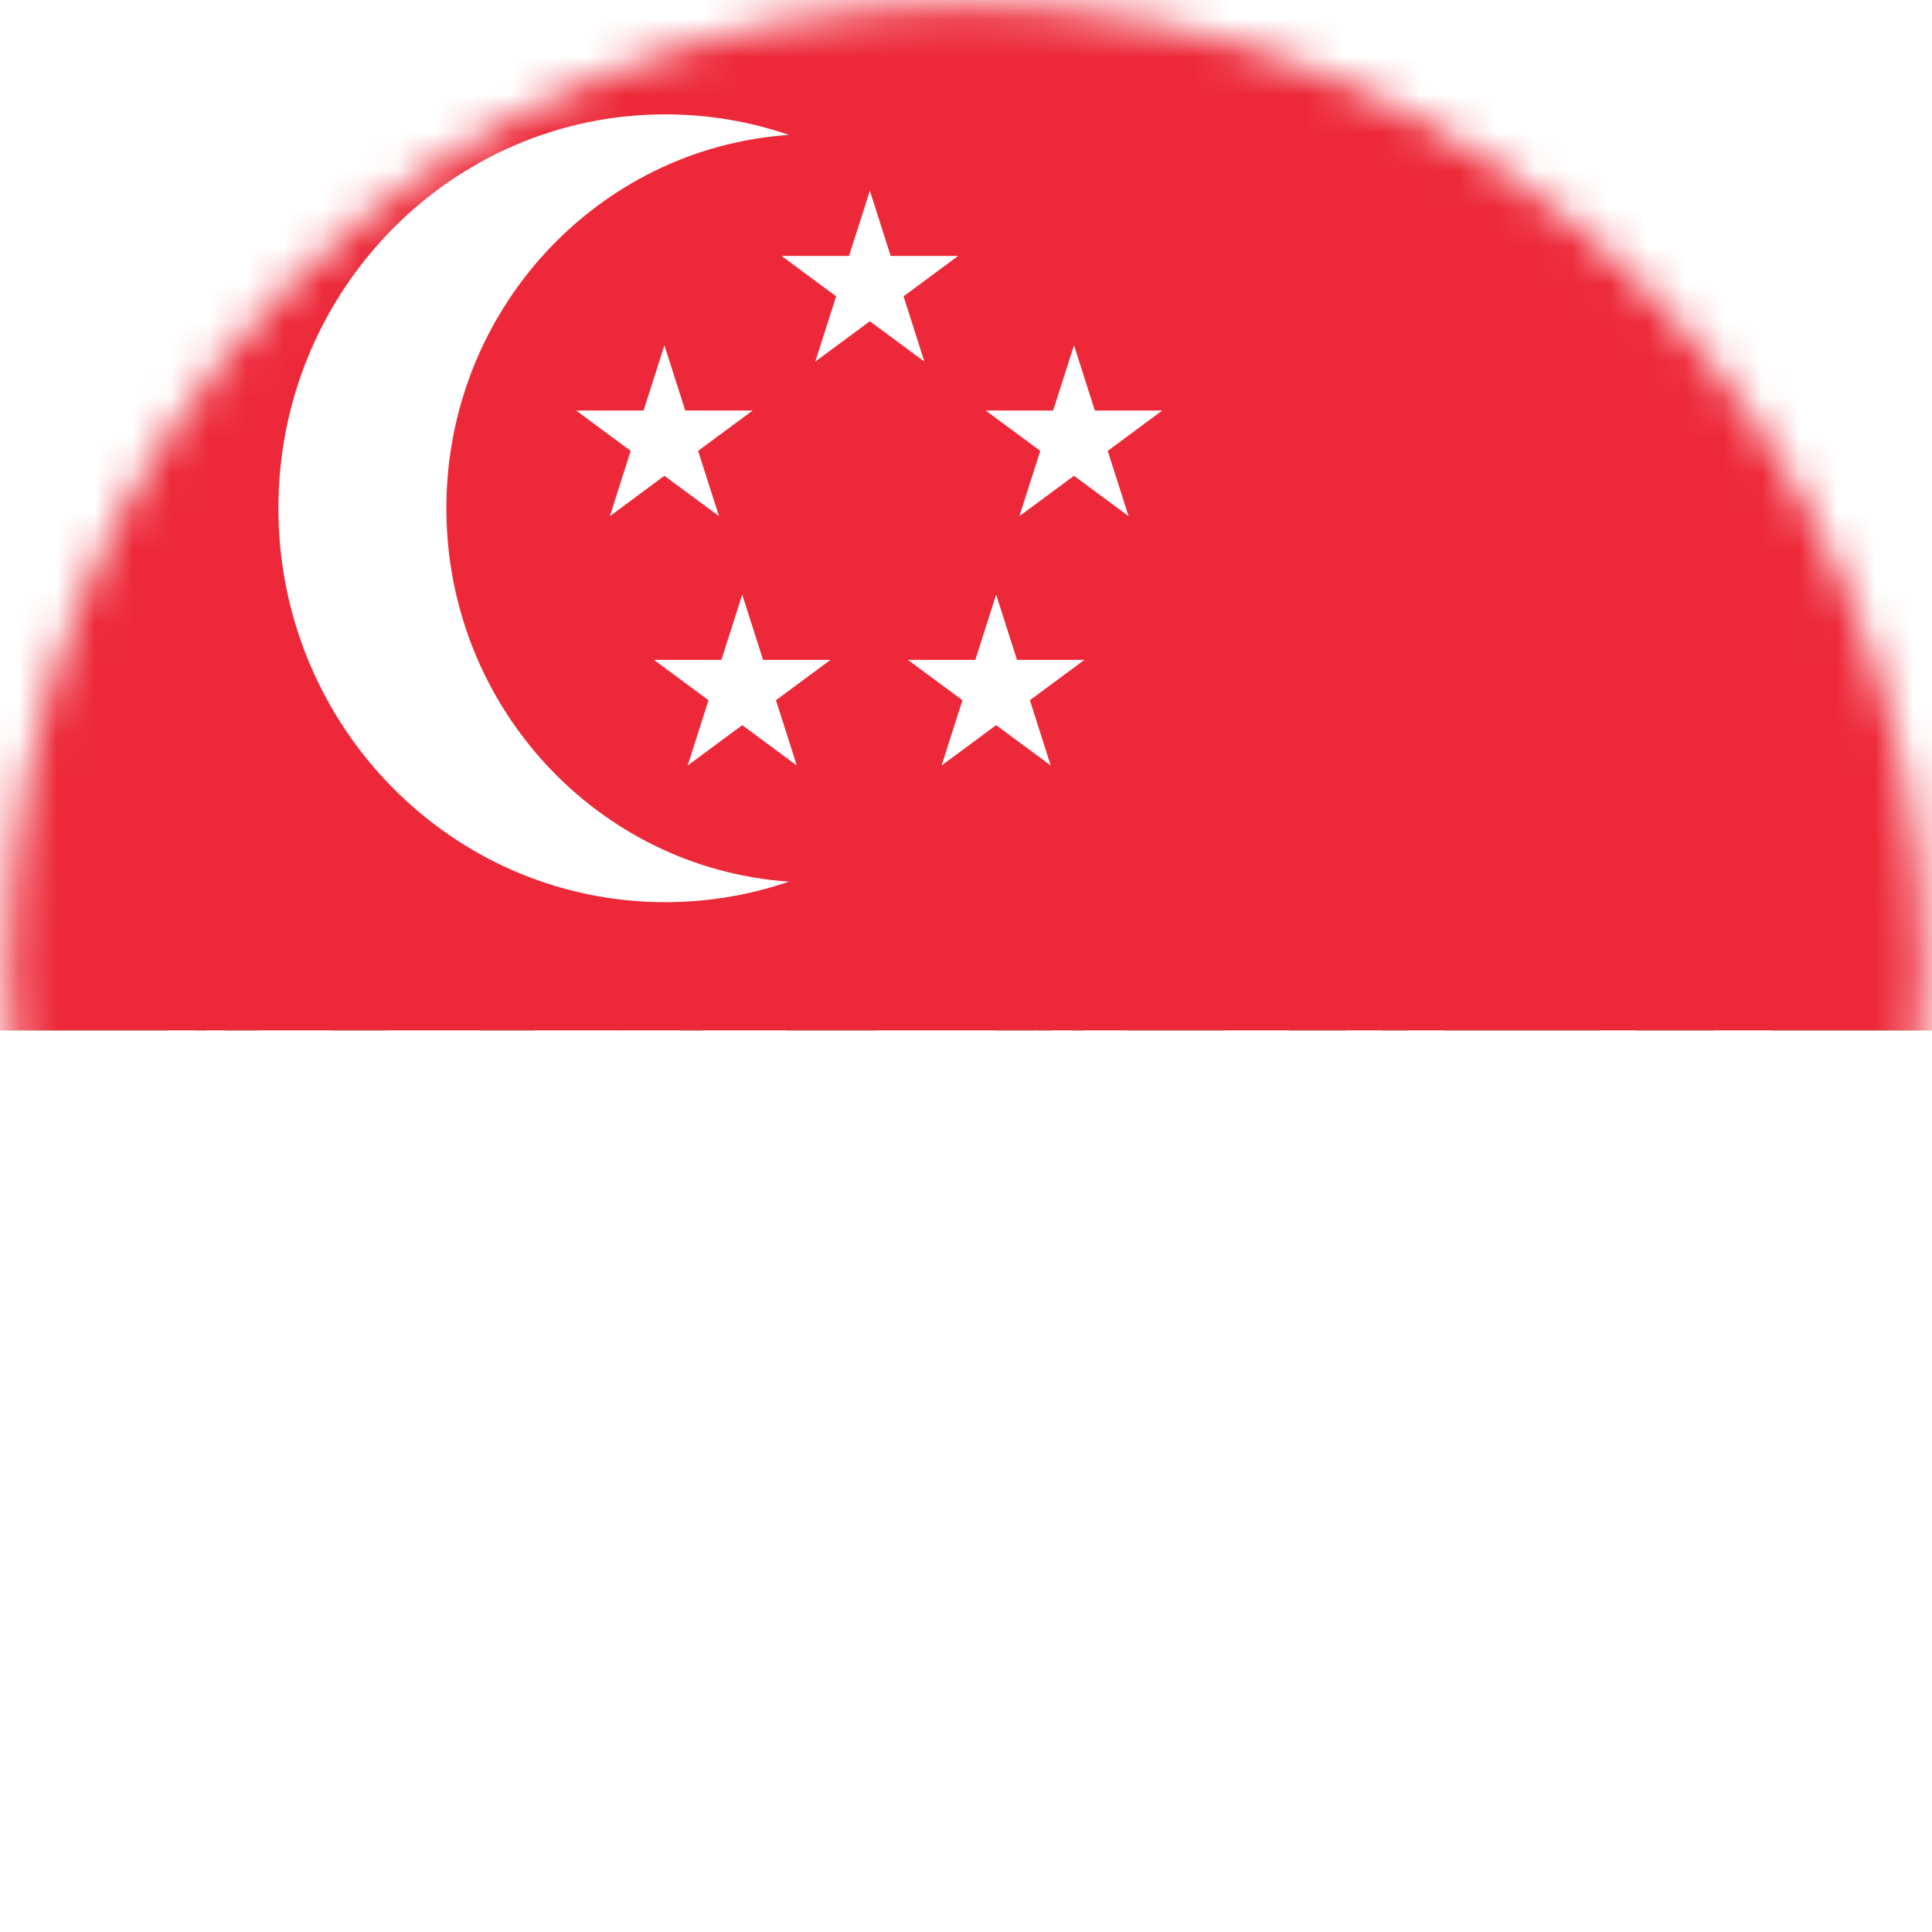 <?xml version="1.0" encoding="UTF-8"?> <svg xmlns="http://www.w3.org/2000/svg" width="51" height="51" viewBox="0 0 51 51" fill="none"><mask id="mask0_814_7222" style="mask-type:luminance" maskUnits="userSpaceOnUse" x="0" y="0" width="51" height="51"><path d="M25.499 50.887C39.459 50.887 50.776 39.521 50.776 25.5C50.776 11.479 39.459 0.113 25.499 0.113C11.539 0.113 0.222 11.479 0.222 25.5C0.222 39.521 11.539 50.887 25.499 50.887Z" fill="white"></path></mask><g mask="url(#mask0_814_7222)"><g clip-path="url(#clip0_814_7222)"><g filter="url(#filter0_d_814_7222)"><path d="M-9.419 -1.429H98.128V52.143H-9.419V-1.429Z" fill="#DB161B"></path><path d="M17.468 -1.429H98.128V16.428H17.468V-1.429Z" fill="white"></path><path d="M17.468 34.286H98.128V52.143H17.468V34.286Z" fill="#008000"></path><path fill-rule="evenodd" clip-rule="evenodd" d="M1.919 11.707C-2.394 15.907 -4.233 16.439 -3.37 16.777C-2.508 17.116 0.269 14.947 3.16 12.067C6.049 9.187 7.819 6.624 6.956 6.286C6.094 5.947 6.505 7.237 1.919 11.705V11.707Z" fill="white" stroke="#DB161B" stroke-width="0.56"></path><path fill-rule="evenodd" clip-rule="evenodd" d="M6.84 7.916C8.755 4.625 10.024 1.824 9.673 1.666C9.325 1.505 7.49 4.046 5.575 7.338L6.84 7.919V7.916Z" fill="white" stroke="#DB161B" stroke-width="0.45"></path><path fill-rule="evenodd" clip-rule="evenodd" d="M6.713 7.859C8.559 4.683 9.83 2.004 9.552 1.876C9.273 1.747 7.55 4.22 5.702 7.394" fill="white"></path><path d="M6.713 7.859C8.559 4.683 9.83 2.004 9.552 1.876C9.273 1.747 7.55 4.22 5.702 7.394" stroke="#DB161B" stroke-width="0.39"></path><path fill-rule="evenodd" clip-rule="evenodd" d="M6.397 6.202C6.171 6.573 5.935 6.997 5.702 7.394L6.713 7.859C6.943 7.462 7.195 7.044 7.406 6.665L6.395 6.202H6.397Z" fill="white" stroke="#DB161B" stroke-width="0.45"></path><path fill-rule="evenodd" clip-rule="evenodd" d="M6.481 6.331C6.257 6.701 6.1 6.986 5.87 7.383L6.627 7.73C6.86 7.334 7.029 7.055 7.24 6.678L6.483 6.331H6.481Z" fill="white" stroke="#DB161B" stroke-width="0.45"></path><path d="M7.032 6.759L6.526 6.528L6.077 7.299L6.582 7.531L7.032 6.759Z" fill="white" stroke="#DB161B" stroke-width="0.45"></path><path fill-rule="evenodd" clip-rule="evenodd" d="M7.032 6.759L6.079 7.299ZM6.582 7.531L6.526 6.528ZM9.316 2.833L8.81 2.602Z" fill="white"></path><path d="M7.032 6.759L6.079 7.299M6.582 7.531L6.526 6.528M9.316 2.833L8.81 2.602" stroke="#DB161B" stroke-width="0.45"></path><path d="M9.313 2.471C9.391 2.453 9.442 2.382 9.426 2.313C9.409 2.243 9.332 2.202 9.254 2.221C9.175 2.239 9.125 2.31 9.141 2.379C9.157 2.448 9.234 2.489 9.313 2.471Z" fill="#DB161B" stroke="#DB161B" stroke-width="1.33"></path><path fill-rule="evenodd" clip-rule="evenodd" d="M2.704 6.157C2.704 8.919 2.719 9.961 2.515 10.104C2.321 10.256 -3.073 10.104 -3.073 10.893C-3.073 11.681 1.37 12.472 2.702 12.472C4.478 12.472 5.369 11.684 5.369 10.104V6.157H2.702H2.704Z" fill="white" stroke="#DB161B" stroke-width="0.41"></path><path d="M2.824 6.862C2.891 6.862 2.945 6.824 2.945 6.776C2.945 6.729 2.891 6.691 2.824 6.691C2.758 6.691 2.704 6.729 2.704 6.776C2.704 6.824 2.758 6.862 2.824 6.862Z" fill="white" stroke="#DB161B" stroke-width="4.46"></path><path d="M3.308 6.905C3.375 6.905 3.429 6.867 3.429 6.819C3.429 6.772 3.375 6.734 3.308 6.734C3.242 6.734 3.188 6.772 3.188 6.819C3.188 6.867 3.242 6.905 3.308 6.905Z" fill="white" stroke="#DB161B" stroke-width="4.46"></path><path d="M3.794 6.946C3.861 6.946 3.915 6.907 3.915 6.86C3.915 6.813 3.861 6.774 3.794 6.774C3.728 6.774 3.674 6.813 3.674 6.86C3.674 6.907 3.728 6.946 3.794 6.946Z" fill="white" stroke="#DB161B" stroke-width="4.46"></path><path d="M4.278 6.946C4.345 6.946 4.399 6.907 4.399 6.86C4.399 6.813 4.345 6.774 4.278 6.774C4.212 6.774 4.158 6.813 4.158 6.86C4.158 6.907 4.212 6.946 4.278 6.946Z" fill="white" stroke="#DB161B" stroke-width="4.46"></path><path d="M4.764 6.905C4.831 6.905 4.885 6.867 4.885 6.819C4.885 6.772 4.831 6.734 4.764 6.734C4.698 6.734 4.644 6.772 4.644 6.819C4.644 6.867 4.698 6.905 4.764 6.905Z" fill="white" stroke="#DB161B" stroke-width="4.46"></path><path d="M5.249 6.862C5.315 6.862 5.369 6.824 5.369 6.776C5.369 6.729 5.315 6.691 5.249 6.691C5.182 6.691 5.128 6.729 5.128 6.776C5.128 6.824 5.182 6.862 5.249 6.862Z" fill="white" stroke="#DB161B" stroke-width="4.46"></path><path fill-rule="evenodd" clip-rule="evenodd" d="M2.704 8.131L5.371 10.263ZM2.971 8.131L5.371 10.025ZM3.325 8.208L5.369 9.787ZM3.592 8.208L5.369 9.549ZM3.859 8.208L5.371 9.314ZM4.126 8.208L5.371 9.076ZM4.392 8.208L5.371 8.84ZM4.659 8.208L5.371 8.681ZM4.926 8.208L5.371 8.525ZM5.19 8.208L5.369 8.366ZM2.704 8.366L5.371 10.499ZM5.369 8.131L2.437 10.499ZM5.102 8.131L2.525 10.181ZM4.747 8.208L2.704 9.787ZM4.481 8.208L2.704 9.549ZM4.214 8.208L2.702 9.314ZM3.947 8.208L2.704 9.076ZM3.68 8.208L2.702 8.84ZM3.414 8.208L2.704 8.681ZM3.149 8.208L2.704 8.525ZM2.88 8.208L2.704 8.366ZM5.369 8.366L2.437 10.734ZM5.369 8.604L2.437 10.972ZM5.369 8.84L2.437 11.208ZM5.369 9.078L2.437 11.446ZM5.369 9.314L2.437 11.681ZM5.369 9.551L2.437 11.919ZM5.369 9.787L2.437 12.155ZM5.369 10.025L2.437 12.393ZM5.369 10.261L2.614 12.47ZM5.369 10.499L2.88 12.472ZM5.281 10.814L3.325 12.393ZM5.19 11.129L3.592 12.393ZM5.014 11.525L4.214 12.157ZM2.704 8.604L5.281 10.657ZM2.704 8.84L5.281 10.893ZM2.704 9.078L5.192 11.051ZM2.704 9.314L5.192 11.287ZM2.704 9.551L5.102 11.446ZM2.616 9.71L5.014 11.604ZM2.616 9.946L4.838 11.681ZM2.525 10.104L4.747 11.84ZM2.437 10.261L4.569 11.917ZM2.437 10.499L4.481 12.078ZM2.437 10.734L4.214 12.155ZM2.704 7.736V8.131C3.592 8.261 4.481 8.261 5.371 8.131V7.736C4.483 7.867 3.594 7.867 2.704 7.736ZM2.437 10.972L4.035 12.236ZM2.437 11.208L3.859 12.312ZM2.437 11.446L3.68 12.393ZM2.437 11.681L3.325 12.393ZM2.437 11.919L3.147 12.472ZM2.437 12.155L2.88 12.47Z" fill="white"></path><path d="M2.704 8.131L5.371 10.263M2.704 8.131V7.736C3.594 7.867 4.483 7.867 5.371 7.736V8.131C4.481 8.261 3.592 8.261 2.704 8.131ZM2.971 8.131L5.371 10.025M3.325 8.208L5.369 9.787L2.437 12.155L2.88 12.47M3.592 8.208L5.369 9.549M3.859 8.208L5.371 9.314M4.126 8.208L5.371 9.076M4.392 8.208L5.371 8.84M4.659 8.208L5.371 8.681M4.926 8.208L5.371 8.525M5.19 8.208L5.369 8.366L2.437 10.734L4.214 12.155M5.371 10.499L2.704 8.366L2.88 8.208M5.369 8.131L2.437 10.499L4.481 12.078M5.102 8.131L2.525 10.181M4.747 8.208L2.704 9.787M4.481 8.208L2.704 9.549M4.214 8.208L2.702 9.314M3.947 8.208L2.704 9.076M3.68 8.208L2.702 8.84M3.414 8.208L2.704 8.681M3.149 8.208L2.704 8.525M5.369 8.604L2.437 10.972L4.035 12.236M5.369 8.84L2.437 11.208L3.859 12.312M5.369 9.078L2.437 11.446L3.68 12.393M5.369 9.314L2.437 11.681L3.325 12.393L5.281 10.814M5.369 9.551L2.437 11.919L3.147 12.472M5.369 10.025L2.437 12.393M5.369 10.261L2.614 12.47M5.369 10.499L2.88 12.472M5.19 11.129L3.592 12.393M5.014 11.525L4.214 12.157M2.704 8.604L5.281 10.657M2.704 8.84L5.281 10.893M2.704 9.078L5.192 11.051M2.704 9.314L5.192 11.287M2.704 9.551L5.102 11.446M2.616 9.71L5.014 11.604M2.616 9.946L4.838 11.681M2.525 10.104L4.747 11.84M2.437 10.261L4.569 11.917" stroke="#DB161B" stroke-width="0.35"></path><path d="M2.824 8.045C2.891 8.045 2.945 8.007 2.945 7.959C2.945 7.912 2.891 7.874 2.824 7.874C2.758 7.874 2.704 7.912 2.704 7.959C2.704 8.007 2.758 8.045 2.824 8.045Z" fill="white" stroke="#DB161B" stroke-width="4.46"></path><path d="M3.308 8.088C3.375 8.088 3.429 8.049 3.429 8.002C3.429 7.955 3.375 7.916 3.308 7.916C3.242 7.916 3.188 7.955 3.188 8.002C3.188 8.049 3.242 8.088 3.308 8.088Z" fill="white" stroke="#DB161B" stroke-width="4.46"></path><path d="M3.794 8.131C3.861 8.131 3.915 8.092 3.915 8.045C3.915 7.998 3.861 7.959 3.794 7.959C3.728 7.959 3.674 7.998 3.674 8.045C3.674 8.092 3.728 8.131 3.794 8.131Z" fill="white" stroke="#DB161B" stroke-width="4.46"></path><path d="M4.278 8.131C4.345 8.131 4.399 8.092 4.399 8.045C4.399 7.998 4.345 7.959 4.278 7.959C4.212 7.959 4.158 7.998 4.158 8.045C4.158 8.092 4.212 8.131 4.278 8.131Z" fill="white" stroke="#DB161B" stroke-width="4.46"></path><path d="M4.764 8.088C4.831 8.088 4.885 8.049 4.885 8.002C4.885 7.955 4.831 7.916 4.764 7.916C4.698 7.916 4.644 7.955 4.644 8.002C4.644 8.049 4.698 8.088 4.764 8.088Z" fill="white" stroke="#DB161B" stroke-width="4.46"></path><path d="M5.249 8.045C5.315 8.045 5.369 8.007 5.369 7.959C5.369 7.912 5.315 7.874 5.249 7.874C5.182 7.874 5.128 7.912 5.128 7.959C5.128 8.007 5.182 8.045 5.249 8.045Z" fill="white" stroke="#DB161B" stroke-width="4.46"></path><path fill-rule="evenodd" clip-rule="evenodd" d="M5.367 6.316V5.917C4.969 5.921 4.7 5.684 4.7 5.444L3.369 5.448C3.369 5.686 3.102 5.921 2.702 5.921V6.316H5.365H5.367Z" fill="white" stroke="#DB161B" stroke-width="0.43"></path><path d="M3.465 4.972H4.607V5.446H3.465V4.972ZM3.56 4.499H4.511V4.972H3.56V4.499ZM3.56 4.025H4.511V4.499H3.56V4.025Z" fill="white"></path><path d="M3.56 4.499H4.511M3.56 4.499V4.972H4.511V4.499M3.56 4.499V4.025H4.511V4.499M3.465 4.972H4.607V5.446H3.465V4.972Z" stroke="#DB161B" stroke-width="0.36"></path><path d="M3.655 3.395H4.416V4.027H3.655V3.395Z" fill="white" stroke="#DB161B" stroke-width="0.36"></path><path d="M3.622 2.842H4.448V3.395H3.622V2.842Z" fill="white" stroke="#DB161B" stroke-width="0.38"></path><path d="M4.081 3.08C4.689 3.08 5.182 2.744 5.182 2.33C5.182 1.916 4.689 1.58 4.081 1.58C3.472 1.58 2.979 1.916 2.979 2.33C2.979 2.744 3.472 3.08 4.081 3.08Z" fill="white" stroke="#DB161B" stroke-width="1.33"></path><path fill-rule="evenodd" clip-rule="evenodd" d="M4.631 2.289C4.631 2.497 4.906 2.842 4.906 2.842C4.706 2.977 4.384 3.08 4.08 3.08C3.777 3.08 3.399 3.024 3.255 2.842C3.255 2.842 3.53 2.497 3.53 2.289C3.53 2.081 3.255 1.816 3.255 1.816C3.455 1.681 3.777 1.578 4.08 1.578C4.384 1.578 4.706 1.679 4.906 1.816C4.906 1.816 4.631 2.081 4.631 2.289Z" fill="white" stroke="#DB161B" stroke-width="0.36"></path><path fill-rule="evenodd" clip-rule="evenodd" d="M4.448 2.289C4.448 2.497 4.724 2.921 4.724 2.921C4.524 3.056 4.386 3.08 4.081 3.08C3.775 3.08 3.581 3.104 3.437 2.921C3.437 2.921 3.713 2.497 3.713 2.289C3.713 2.081 3.437 1.736 3.437 1.736C3.637 1.601 3.775 1.578 4.081 1.578C4.386 1.578 4.524 1.599 4.724 1.736C4.724 1.736 4.448 2.081 4.448 2.289Z" fill="white" stroke="#DB161B" stroke-width="0.36"></path><path d="M2.979 2.606C3.131 2.606 3.255 2.5 3.255 2.369C3.255 2.237 3.131 2.131 2.979 2.131C2.827 2.131 2.704 2.237 2.704 2.369C2.704 2.5 2.827 2.606 2.979 2.606Z" fill="white" stroke="#DB161B" stroke-width="1.33"></path><path d="M5.182 2.606C5.334 2.606 5.457 2.5 5.457 2.369C5.457 2.237 5.334 2.131 5.182 2.131C5.03 2.131 4.906 2.237 4.906 2.369C4.906 2.5 5.03 2.606 5.182 2.606Z" fill="white" stroke="#DB161B" stroke-width="1.33"></path><path d="M4.08 2.606C4.233 2.606 4.356 2.5 4.356 2.369C4.356 2.237 4.233 2.131 4.08 2.131C3.928 2.131 3.805 2.237 3.805 2.369C3.805 2.5 3.928 2.606 4.08 2.606Z" fill="white" stroke="#DB161B" stroke-width="1.33"></path><path d="M4.08 1.818C4.233 1.818 4.356 1.711 4.356 1.58C4.356 1.449 4.233 1.342 4.08 1.342C3.928 1.342 3.805 1.449 3.805 1.58C3.805 1.711 3.928 1.818 4.08 1.818Z" fill="white" stroke="#DB161B" stroke-width="1.33"></path><path d="M3.274 6.316C3.432 6.316 3.56 6.209 3.56 6.078C3.56 5.946 3.432 5.84 3.274 5.84C3.116 5.84 2.988 5.946 2.988 6.078C2.988 6.209 3.116 6.316 3.274 6.316Z" fill="white" stroke="#DB161B" stroke-width="1.33"></path><path d="M4.797 6.316C4.955 6.316 5.083 6.209 5.083 6.078C5.083 5.946 4.955 5.84 4.797 5.84C4.639 5.84 4.511 5.946 4.511 6.078C4.511 6.209 4.639 6.316 4.797 6.316Z" fill="white" stroke="#DB161B" stroke-width="1.33"></path><path fill-rule="evenodd" clip-rule="evenodd" d="M3.369 5.446H4.7L4.035 6.157L3.369 5.446Z" fill="white" stroke="#DB161B" stroke-width="0.36"></path><path d="M4.035 6.314C4.246 6.314 4.416 6.173 4.416 5.999C4.416 5.825 4.246 5.684 4.035 5.684C3.825 5.684 3.655 5.825 3.655 5.999C3.655 6.173 3.825 6.314 4.035 6.314Z" fill="white" stroke="#DB161B" stroke-width="1.33"></path><path d="M2.68 8.369H4.502C4.562 8.369 4.614 8.405 4.614 8.452V8.759C4.614 8.806 4.564 8.842 4.502 8.842H2.68C2.62 8.842 2.568 8.806 2.568 8.759V8.452C2.568 8.405 2.618 8.369 2.68 8.369Z" fill="white" stroke="#DB161B" stroke-width="0.33"></path><path fill-rule="evenodd" clip-rule="evenodd" d="M5.236 7.974C4.988 7.974 4.79 8.159 4.79 8.388V8.746C4.79 8.975 4.988 9.159 5.236 9.159C5.483 9.159 5.681 8.975 5.681 8.746V8.388C5.681 8.159 5.483 7.974 5.236 7.974ZM5.236 8.131C5.087 8.131 4.969 8.279 4.969 8.461V8.669C4.969 8.851 5.087 8.999 5.236 8.999C5.384 8.999 5.502 8.853 5.502 8.669V8.461C5.502 8.279 5.384 8.131 5.236 8.131ZM2.925 8.054C2.777 8.054 2.659 8.199 2.659 8.384V8.75C2.659 8.932 2.777 9.08 2.925 9.08C3.074 9.08 3.192 8.932 3.192 8.75V8.384C3.192 8.201 3.074 8.054 2.925 8.054ZM2.925 7.895C2.678 7.895 2.48 8.079 2.48 8.309V8.825C2.48 9.054 2.678 9.239 2.925 9.239C3.173 9.239 3.371 9.054 3.371 8.825V8.309C3.371 8.079 3.173 7.895 2.925 7.895Z" fill="white" stroke="#DB161B" stroke-width="0.33"></path><path fill-rule="evenodd" clip-rule="evenodd" d="M2.216 8.21C2.067 8.21 1.949 8.358 1.949 8.54V8.626C1.949 8.808 2.067 8.956 2.216 8.956C2.364 8.956 2.482 8.808 2.482 8.626V8.54C2.482 8.358 2.364 8.21 2.216 8.21ZM2.216 8.054C1.968 8.054 1.77 8.238 1.77 8.467V8.703C1.77 8.932 1.968 9.116 2.216 9.116C2.463 9.116 2.661 8.932 2.661 8.703V8.467C2.661 8.238 2.461 8.054 2.216 8.054Z" fill="white" stroke="#DB161B" stroke-width="0.33"></path><path fill-rule="evenodd" clip-rule="evenodd" d="M1.149 7.991C0.882 7.991 0.669 8.156 0.669 8.36V8.769C0.669 8.973 0.882 9.138 1.149 9.138C1.415 9.138 1.628 8.973 1.628 8.769V8.36C1.628 8.156 1.415 7.991 1.149 7.991ZM1.149 7.816C0.706 7.816 0.349 8.021 0.349 8.276V8.855C0.349 9.11 0.706 9.316 1.149 9.316C1.592 9.316 1.949 9.11 1.949 8.855V8.276C1.949 8.021 1.592 7.816 1.149 7.816ZM6.924 8.071C6.657 8.071 6.444 8.236 6.444 8.439V8.849C6.444 9.052 6.66 9.217 6.924 9.217C7.189 9.217 7.404 9.052 7.404 8.849V8.439C7.404 8.236 7.189 8.071 6.924 8.071ZM6.924 7.895C6.481 7.895 6.124 8.101 6.124 8.356V8.934C6.124 9.189 6.481 9.395 6.924 9.395C7.367 9.395 7.724 9.189 7.724 8.934V8.356C7.724 8.101 7.367 7.895 6.924 7.895Z" fill="white" stroke="#DB161B" stroke-width="0.33"></path><path d="M5.472 8.369H6.423C6.455 8.369 6.481 8.405 6.481 8.452V8.759C6.481 8.806 6.455 8.842 6.423 8.842H5.472C5.44 8.842 5.414 8.806 5.414 8.759V8.452C5.414 8.405 5.44 8.369 5.472 8.369Z" fill="white" stroke="#DB161B" stroke-width="0.33"></path><path d="M4.47 8.289H5.025C5.044 8.289 5.059 8.339 5.059 8.401V8.808C5.059 8.87 5.044 8.919 5.025 8.919H4.47C4.45 8.919 4.435 8.87 4.435 8.808V8.401C4.435 8.339 4.45 8.289 4.47 8.289Z" fill="white" stroke="#DB161B" stroke-width="0.33"></path><path d="M1.538 8.289H2.093C2.112 8.289 2.127 8.339 2.127 8.401V8.808C2.127 8.87 2.112 8.919 2.093 8.919H1.538C1.519 8.919 1.504 8.87 1.504 8.808V8.401C1.504 8.339 1.519 8.289 1.538 8.289Z" fill="white" stroke="#DB161B" stroke-width="0.33"></path><path d="M-0.383 8.21H0.727C0.764 8.21 0.794 8.272 0.794 8.349V8.859C0.794 8.936 0.764 8.999 0.727 8.999H-0.383C-0.419 8.999 -0.449 8.936 -0.449 8.859V8.349C-0.449 8.272 -0.419 8.21 -0.383 8.21Z" fill="white" stroke="#DB161B" stroke-width="0.33"></path></g></g><g clip-path="url(#clip1_814_7222)"><path d="M71 0H-14V52H71V0Z" fill="#01411C"></path><path d="M-11.659 0V26.157V52H9.006V26.157V0H-11.659Z" fill="white"></path><path d="M49.3 18.032L51.102 14.885L47.821 16.356L45.428 13.647L45.793 17.266L42.513 18.738L46.02 19.503L46.385 23.123L48.187 19.976L51.695 20.741L49.3 18.032Z" fill="white"></path><path d="M43.572 35.706C35.886 35.706 29.657 29.387 29.657 21.593C29.657 16.905 31.912 12.752 35.38 10.185C29.104 12.142 24.544 18.067 24.544 25.072C24.544 33.674 31.418 40.645 39.899 40.645C46.437 40.645 52.019 36.501 54.234 30.662C51.681 33.746 47.853 35.708 43.572 35.708V35.706Z" fill="white"></path></g><g clip-path="url(#clip2_814_7222)"><mask id="mask1_814_7222" style="mask-type:luminance" maskUnits="userSpaceOnUse" x="-23" y="0" width="98" height="57"><path d="M75 0H-23V57H75V0Z" fill="white"></path></mask><g mask="url(#mask1_814_7222)"><path d="M75 0H-23V57H75V0Z" fill="#3D9635"></path><mask id="mask2_814_7222" style="mask-type:luminance" maskUnits="userSpaceOnUse" x="-23" y="0" width="98" height="57"><path d="M75 0H-23V57H75V0Z" fill="white"></path></mask><g mask="url(#mask2_814_7222)"><path d="M4.735 16.16C4.635 17.492 4.516 19.837 5.651 20.078C7.022 20.214 6.265 17.763 6.762 17.321C6.856 17.103 7.028 17.103 7.039 17.374V19.454C7.028 20.125 7.471 20.326 7.819 20.467C8.18 20.437 8.422 20.455 8.558 20.803C8.611 21.999 8.67 23.195 8.729 24.396C8.729 24.396 9.562 24.638 9.604 22.382C9.645 21.056 9.338 19.942 9.521 19.689C9.521 19.436 9.852 19.418 10.076 19.542C10.437 19.795 10.596 20.108 11.152 19.984C12.003 19.748 12.511 19.342 12.523 18.688C12.469 18.075 12.404 17.456 12.139 16.838C12.174 16.726 11.973 16.437 12.014 16.325C12.168 16.567 12.398 16.543 12.452 16.325C12.31 15.848 12.085 15.394 11.719 15.2C11.418 14.935 10.98 14.994 10.815 15.542C10.744 16.172 11.045 16.926 11.506 17.539C11.607 17.78 11.743 18.175 11.684 18.535C11.435 18.676 11.193 18.617 10.986 18.399C10.986 18.399 10.307 17.892 10.307 17.786C10.484 16.637 10.348 16.508 10.248 16.19C10.177 15.754 9.97 15.612 9.799 15.312C9.633 15.135 9.403 15.135 9.291 15.312C8.989 15.83 9.131 16.932 9.344 17.433C9.503 17.892 9.74 18.175 9.627 18.175C9.533 18.434 9.344 18.375 9.202 18.075C9.001 17.462 8.966 16.543 8.966 16.131C8.906 15.618 8.841 14.522 8.499 14.245C8.292 13.969 7.991 14.098 7.878 14.357C7.855 14.864 7.855 15.377 7.914 15.842C8.144 16.667 8.215 17.386 8.327 18.228C8.363 19.353 7.677 18.717 7.707 18.157C7.867 17.433 7.825 16.29 7.683 16.001C7.571 15.713 7.441 15.642 7.169 15.689C6.957 15.671 6.401 16.278 6.248 17.274C6.248 17.274 6.118 17.786 6.059 18.24C5.982 18.758 5.639 19.124 5.403 18.169C5.196 17.474 5.066 15.771 4.723 16.172" fill="white"></path><path d="M8.463 21.622C7.252 22.211 6.082 22.765 4.889 23.336C4.93 22.529 6.584 21.068 7.713 21.044C8.446 21.068 8.262 21.327 8.457 21.622" fill="white"></path><path d="M13.025 14.081C12.96 14.086 12.883 14.128 12.794 14.151C12.505 14.24 12.227 14.493 12.316 14.982C12.658 17.073 12.889 18.664 13.232 20.756C13.285 21.003 13.078 21.327 12.812 21.292C12.363 20.985 12.251 20.367 11.477 20.396C10.921 20.402 10.283 21.003 10.2 21.586C10.112 22.052 10.076 22.552 10.2 22.953C10.596 23.424 11.069 23.377 11.477 23.271C11.813 23.13 12.091 22.794 12.215 22.877C12.286 23.012 12.203 24.096 10.62 24.939C9.645 25.375 8.871 25.481 8.451 24.685C8.192 24.184 8.475 22.299 7.837 22.735C5.952 27.578 12.245 28.25 12.948 22.936C12.995 22.788 13.131 22.635 13.232 22.67C13.273 22.688 13.314 22.747 13.326 22.853C13.178 27.666 8.457 27.996 7.654 26.482C7.453 26.129 7.394 25.333 7.376 24.856C7.341 24.567 7.264 24.402 7.181 24.338C6.992 24.196 6.732 24.567 6.679 25.221C6.596 25.746 6.62 25.887 6.62 26.388C6.874 30.194 12.954 28.556 13.941 25.416C14.431 23.79 13.935 22.564 14.094 22.411H14.1C14.1 22.411 14.1 22.411 14.1 22.405H14.106L14.124 22.399C14.732 23.053 15.577 22.482 15.766 22.258C15.849 22.146 16.044 22.075 16.186 22.217C16.653 22.552 17.48 22.393 17.657 21.798C17.758 21.221 17.84 20.62 17.858 19.996C17.551 20.09 17.308 20.161 17.202 20.267C17.178 20.29 17.161 20.32 17.155 20.355C17.131 20.526 17.102 20.697 17.078 20.867C17.078 20.879 17.066 20.897 17.06 20.909C17.049 20.932 17.025 20.95 17.001 20.962C16.895 21.021 16.706 20.985 16.694 20.826C16.546 20.166 15.944 20.072 15.583 21.103C15.335 21.303 14.892 21.339 14.845 21.044C14.904 20.355 14.626 20.267 14.071 20.591C13.893 19.23 13.71 17.928 13.533 16.567C13.763 16.561 13.976 16.732 14.189 16.467C13.958 15.754 13.474 14.304 13.202 14.169H13.196C13.196 14.169 13.166 14.134 13.155 14.128C13.155 14.122 13.143 14.116 13.137 14.116C13.137 14.116 13.125 14.104 13.119 14.104C13.107 14.104 13.096 14.092 13.084 14.092C13.06 14.086 13.037 14.081 13.007 14.086M11.329 21.557C11.453 21.539 11.589 21.586 11.66 21.763C11.713 21.904 11.66 22.052 11.595 22.128V22.14C11.548 22.205 11.382 22.181 11.264 22.181C11.122 22.175 11.051 22.152 10.969 22.034C10.927 21.904 11.045 21.781 11.104 21.681C11.104 21.681 11.116 21.657 11.128 21.651C11.169 21.61 11.246 21.575 11.329 21.569" fill="white"></path><path d="M17.261 13.975C17.102 13.98 16.954 14.027 16.836 14.092C16.523 14.393 16.452 14.864 16.694 15.165C16.93 15.277 17.167 15.518 17.013 15.648C16.34 16.366 14.579 17.574 14.49 17.792C14.49 17.792 14.49 17.792 14.49 17.798V17.81V17.822C14.49 17.822 14.49 17.822 14.49 17.828C14.579 17.886 15.678 17.886 15.802 17.833V17.828C16.18 17.686 17.976 15.642 17.976 15.642C17.882 15.559 17.799 15.506 17.704 15.424C17.604 15.341 17.616 15.253 17.704 15.171C18.148 14.911 18.006 14.346 17.775 14.086C17.586 14.004 17.403 13.975 17.238 13.98M17.178 14.605C17.291 14.593 17.421 14.693 17.486 14.841C17.557 14.988 17.521 15.135 17.409 15.165C17.291 15.188 17.149 15.088 17.078 14.941C17.007 14.787 17.043 14.64 17.155 14.617C17.161 14.617 17.167 14.611 17.178 14.611" fill="white"></path><path d="M5.013 25.05C4.345 26.117 4.286 27.713 4.652 28.191C4.853 28.415 5.172 28.515 5.414 28.444C5.84 28.261 6.023 27.407 5.923 27.095C5.781 26.877 5.674 26.841 5.533 27.024C5.237 27.625 5.113 27.213 5.084 26.877C5.036 26.241 5.095 25.657 5.166 25.192C5.237 24.715 5.166 24.862 5.013 25.05Z" fill="white"></path><path d="M33.717 23.342C33.067 21.952 32.169 20.567 31.885 20.043C31.596 19.513 29.439 16.39 29.12 16.031C28.417 15.2 30.26 16.378 28.889 14.729C28.363 14.281 28.334 14.252 27.903 13.892C27.684 13.739 27.146 13.456 27.058 13.921C27.01 14.334 27.034 14.564 27.105 14.905C27.158 15.135 27.495 15.518 27.66 15.742C29.852 18.676 31.791 21.639 33.669 25.369C33.965 25.227 33.9 23.572 33.728 23.336" fill="white"></path><path d="M30.869 28.008C30.739 28.149 31.182 28.762 31.761 28.762C32.724 28.65 33.569 28.114 34.355 26.694C34.562 26.364 34.934 25.657 34.946 25.109C35.017 21.887 34.786 19.383 34.302 17.056C34.272 16.826 34.29 16.561 34.325 16.49C34.384 16.414 34.597 16.49 34.715 16.308C34.875 16.143 34.278 14.752 33.935 14.216C33.811 13.975 33.77 13.816 33.569 14.246C33.356 14.593 33.215 15.2 33.232 15.76C33.693 18.929 33.835 21.704 34.136 24.874C34.16 25.18 34.118 25.628 33.912 25.805C33.155 26.594 32.062 27.56 30.875 28.008" fill="white"></path><path d="M43.873 27.99C43.182 28.391 43.182 28.851 43.743 28.862C44.707 28.75 45.847 28.674 46.627 27.49C46.834 27.16 47.088 26.264 47.094 25.716C47.165 22.5 47.052 19.348 46.568 17.02C46.538 16.797 46.438 16.272 46.473 16.201C46.532 16.048 46.846 16.219 46.958 16.037C47.123 15.872 46.148 14.617 45.806 14.081C45.681 13.839 45.64 13.68 45.439 14.11C45.227 14.452 45.156 15.076 45.238 15.624C45.746 19.065 46.131 22.399 46.207 25.451C46.166 25.746 46.154 25.899 46.018 26.258C45.717 26.641 45.38 27.124 45.067 27.36C44.754 27.59 44.086 27.814 43.868 27.985" fill="white"></path><path d="M44.394 24.903C44.388 24.102 44.405 23.401 44.382 22.8C44.352 22.205 44.08 19.948 43.986 19.459C43.891 18.976 43.803 18.246 43.661 17.663C43.62 17.439 43.501 16.714 43.543 16.643C43.602 16.484 43.815 16.649 43.927 16.461C44.08 16.29 43.377 14.458 43.017 13.933C42.887 13.698 42.651 13.78 42.361 14.157C42.089 14.405 42.19 14.976 42.296 15.524C42.987 19.118 43.501 22.888 43.389 26.311C43.354 26.6 44.411 25.445 44.4 24.891" fill="white"></path><path d="M39.288 20.443C38.851 20.432 37.941 19.595 37.675 19.106C37.575 18.823 37.64 18.552 37.729 18.393C37.888 18.293 38.136 18.175 38.319 18.287C38.319 18.287 38.508 18.552 38.473 18.587C38.709 18.7 38.81 18.635 38.839 18.54C38.857 18.369 38.769 18.269 38.769 18.087C38.869 17.586 39.442 17.509 39.661 17.822C39.82 18.022 39.879 18.434 39.903 18.717C39.903 18.858 39.667 18.694 39.537 18.723C39.407 18.764 39.371 18.912 39.359 19.053C39.336 19.418 39.288 20.002 39.288 20.443Z" fill="white"></path><path d="M31.265 25.793C31.383 24.697 31.223 22.464 31.211 21.816C31.17 20.296 30.916 17.344 30.798 16.855C30.662 15.931 31.182 16.956 31.111 16.414C30.945 15.489 30.425 14.864 29.823 14.016C29.628 13.739 29.634 13.68 29.332 14.086C29.002 14.841 29.285 15.359 29.374 15.948C29.811 17.863 30.065 19.624 30.183 21.368C30.302 23.112 30.337 25.28 30.231 27.113C30.561 27.124 31.087 26.582 31.27 25.793" fill="white"></path><path d="M45.871 24.043C45.102 22.759 43.95 21.256 43.637 20.744C43.33 20.231 40.712 16.408 40.382 16.066C39.424 15.07 40.819 15.907 40.198 15.129C39.672 14.558 39.519 14.375 39.07 14.027C38.845 13.886 38.709 13.609 38.633 14.081C38.603 14.493 38.568 14.976 38.603 15.329C38.603 15.524 38.804 15.889 38.975 16.101C41.291 18.941 43.82 22.411 45.853 26.058C46.142 25.905 46.048 24.273 45.865 24.043" fill="white"></path><path d="M36.588 39.172C35.909 39.349 35.932 40.056 36.37 40.362C29.208 40.362 18.23 40.239 15.873 40.239C14.555 40.239 10.389 40.086 10.307 40.086C11.199 41.388 12.499 41.653 14.189 41.682C17.367 41.682 32.098 41.641 36.287 41.641C35.991 42.171 36.316 43.02 36.553 43.173C36.553 43.173 36.565 43.184 36.571 43.184C36.576 43.184 36.588 43.19 36.6 43.196H36.606C36.884 43.261 37.008 43.061 37.102 42.913C37.551 42.955 40.086 42.99 40.316 42.913C40.476 43.137 40.63 43.355 40.925 43.32C41.445 43.208 41.859 43.155 41.876 42.094C41.876 42.094 41.823 40.292 40.636 40.41C40.352 40.451 39.566 40.527 39.566 40.527C38.656 40.421 37.983 40.41 36.96 40.368C37.055 40.251 37.22 39.767 37.02 39.585C36.966 39.544 36.889 39.514 36.777 39.526H36.766C36.766 39.526 36.754 39.526 36.754 39.52C36.754 39.52 36.742 39.508 36.736 39.502C36.736 39.502 36.736 39.502 36.73 39.496C36.677 39.42 36.647 39.237 36.618 39.19H36.612L36.606 39.178H36.6M37.073 41.747C38.118 41.8 39.099 41.759 40.145 41.806C40.311 41.947 40.228 42.271 40.116 42.33C40.116 42.33 40.104 42.336 40.098 42.336H40.074C39.732 42.324 39.537 42.318 39.194 42.312C39.194 42.295 39.194 42.277 39.188 42.265C39.105 42.024 38.526 42.041 38.384 42.23C38.384 42.23 38.384 42.236 38.384 42.242C38.384 42.242 38.384 42.254 38.379 42.254C38.379 42.26 38.379 42.271 38.373 42.271C38.373 42.277 38.373 42.289 38.373 42.295C38.373 42.307 38.373 42.312 38.373 42.318C37.912 42.371 37.504 42.307 37.043 42.289C36.913 42.124 36.925 41.824 37.084 41.747" fill="white"></path><path d="M18.478 15.059C17.781 17.05 18.88 19.224 19.642 19.012C20.192 19.236 20.54 18.193 20.765 17.05C20.919 16.732 21.037 16.696 21.114 16.861C21.096 18.381 21.226 18.711 21.616 19.177C22.49 19.848 23.211 19.265 23.264 19.206C23.323 19.147 23.944 18.529 23.944 18.529C24.091 18.37 24.298 18.358 24.511 18.499C24.718 18.688 24.688 19.012 25.131 19.236C25.504 19.389 26.307 19.271 26.49 18.953C26.739 18.523 26.798 18.381 26.916 18.216C27.093 17.981 27.4 18.087 27.4 18.163C27.371 18.299 27.194 18.423 27.312 18.664C27.524 18.823 27.572 18.717 27.696 18.682C28.139 18.47 28.47 17.515 28.47 17.515C28.488 17.156 28.287 17.185 28.157 17.262C27.985 17.368 27.979 17.398 27.808 17.503C27.589 17.533 27.17 17.674 26.963 17.356C26.75 16.973 26.75 16.431 26.591 16.048C26.591 16.019 26.307 15.436 26.567 15.394C26.697 15.418 26.981 15.495 27.028 15.259C27.17 15.023 26.733 14.369 26.437 14.045C26.177 13.762 25.823 13.727 25.474 14.016C25.232 14.24 25.267 14.487 25.22 14.723C25.161 14.994 25.173 15.324 25.451 15.683C25.693 16.16 26.13 16.773 25.988 17.627C25.988 17.627 25.728 18.034 25.279 17.981C25.09 17.939 24.789 17.863 24.629 16.667C24.505 15.765 24.659 14.499 24.275 13.91C24.139 13.556 24.032 13.209 23.696 13.821C23.601 14.063 23.217 14.428 23.501 15.176C23.731 15.648 23.826 16.425 23.719 17.285C23.56 17.527 23.518 17.616 23.312 17.857C23.016 18.169 22.697 18.093 22.449 17.975C22.218 17.822 22.041 17.739 21.935 17.25C21.953 16.467 21.994 15.188 21.852 14.917C21.645 14.499 21.291 14.646 21.143 14.776C20.428 15.43 20.074 16.526 19.861 17.398C19.666 18.034 19.453 17.857 19.306 17.598C18.945 17.262 18.922 14.623 18.484 15.053" fill="white"></path><path d="M20.83 19.171C20.83 19.171 20.818 19.177 20.812 19.183L20.806 19.189C20.759 19.224 20.7 19.3 20.582 19.389C20.375 19.625 20.34 19.784 20.351 20.249C20.363 20.296 20.735 21.345 21.06 22.075C21.273 22.841 21.48 23.713 21.332 24.538C20.83 25.628 19.814 26.606 18.839 27.136C18.337 27.289 17.911 27.242 17.799 27.13C17.509 26.936 17.503 26.594 17.521 26.535V26.529C18.343 25.952 19.288 25.492 20.026 23.943C20.245 23.354 20.31 22.994 20.097 22.081C20.015 21.745 19.902 21.463 19.672 21.221C19.672 21.221 19.672 21.221 19.672 21.215C19.814 21.15 20.174 21.421 20.233 21.245C20.145 20.809 19.849 20.225 19.512 19.925C19.223 19.66 18.904 19.63 18.632 19.872C18.331 20.043 18.266 20.644 18.407 21.174C18.567 21.569 19.004 21.639 19.317 22.441C19.323 22.494 19.424 23.041 19.264 23.265C19.14 23.66 17.497 24.945 17.385 25.027C17.385 25.027 17.379 25.027 17.379 25.033C17.379 25.033 17.379 25.033 17.379 25.039H17.373V25.027C17.373 24.997 17.373 24.909 17.373 24.779C17.362 24.538 17.462 23.996 17.45 23.902V23.896V23.89C16.907 24.238 16.729 25.304 16.635 25.622C15.264 26.565 13.71 27.272 12.818 28.22C12.351 28.951 16.032 27.389 16.458 27.201C16.458 27.201 16.469 27.207 16.469 27.213C16.552 27.301 16.558 27.613 16.8 27.89C17.178 28.403 17.994 28.727 18.786 28.526C20.115 28.049 20.877 27.148 21.657 26.146C21.77 25.987 21.941 25.864 22.1 25.987C22.632 27.183 24.174 28.026 26.171 28.114C26.632 27.554 26.414 27.283 26.224 27.166C26.165 27.124 25.238 26.765 25.09 26.406C25.002 26.07 25.214 25.769 25.663 25.545C26.945 25.392 28.198 25.215 29.421 24.827C29.433 24.42 29.675 23.807 29.835 23.542C29.947 23.36 30.024 23.336 30.047 23.312V23.307C30.047 23.307 30.047 23.283 30.047 23.265L29.841 23.142L25.758 23.124C25.705 23.106 25.669 23.083 25.645 23.071V23.065V23.059V23.047V23.036V23.024V23.012V23V22.994C25.669 22.965 25.716 22.941 25.776 22.918C26.75 22.782 28.482 22.505 28.6 20.844C28.582 19.978 28.228 19.412 27.164 19.253C26.384 19.312 25.823 20.072 25.917 20.903C25.882 21.127 25.994 21.563 25.764 21.616C24.263 21.751 22.626 22.688 22.567 23.36H22.561C22.561 23.36 22.555 23.36 22.555 23.366H22.544H22.538H22.496C22.402 23.33 22.278 23.177 22.295 22.947C22.242 21.787 21.858 20.479 21.267 19.465C21.055 19.253 20.96 19.171 20.901 19.159H20.871M26.804 20.655C26.892 20.644 27.01 20.673 27.123 20.738C27.288 20.832 27.383 20.974 27.371 21.074V21.086V21.097C27.371 21.097 27.371 21.103 27.371 21.109V21.115C27.371 21.115 27.371 21.121 27.371 21.127C27.365 21.133 27.353 21.145 27.347 21.15C27.27 21.221 27.087 21.209 26.922 21.115C26.762 21.015 26.656 20.879 26.668 20.773C26.668 20.773 26.668 20.767 26.668 20.762C26.668 20.75 26.674 20.738 26.68 20.726C26.68 20.726 26.68 20.714 26.685 20.709C26.685 20.709 26.697 20.691 26.703 20.691C26.727 20.673 26.768 20.655 26.809 20.65M23.004 24.096C23.004 24.096 23.028 24.096 23.046 24.096H23.052C23.507 24.22 24.174 24.232 24.759 24.285C25.232 24.314 25.468 24.685 25.025 24.844C24.588 24.992 24.168 25.109 24.162 25.74C24.221 26.052 24.21 26.217 24.162 26.294C24.162 26.299 24.157 26.305 24.151 26.311V26.317L24.145 26.323C24.139 26.329 24.127 26.335 24.121 26.335H24.109C23.997 26.352 23.849 26.247 23.737 26.194C23.471 25.993 22.709 25.534 22.603 24.526C22.585 24.302 22.756 24.102 23.028 24.084" fill="white"></path><path d="M9.881 15.082C10.354 15.306 11.235 15.212 11.199 14.452C11.199 14.387 11.181 14.157 11.175 14.098C11.081 13.874 10.821 13.928 10.762 14.157C10.744 14.234 10.791 14.357 10.726 14.393C10.685 14.434 10.537 14.411 10.543 14.204C10.543 14.134 10.496 14.063 10.466 14.022C10.437 14.004 10.419 13.998 10.36 13.998C10.295 13.998 10.295 14.016 10.26 14.075C10.242 14.128 10.224 14.187 10.224 14.252C10.212 14.328 10.189 14.352 10.13 14.363C10.07 14.363 10.082 14.369 10.035 14.34C10.005 14.305 9.97 14.293 9.97 14.24C9.97 14.187 9.958 14.092 9.941 14.051C9.917 14.016 9.876 14.004 9.828 13.992C9.568 13.992 9.551 14.287 9.568 14.399C9.551 14.416 9.539 14.947 9.887 15.088" fill="white"></path><path d="M23.666 20.903C24.139 21.121 25.256 20.997 24.984 20.273C24.984 20.202 24.966 19.978 24.96 19.919C24.866 19.701 24.606 19.748 24.541 19.984C24.523 20.06 24.576 20.178 24.505 20.22C24.464 20.261 24.316 20.231 24.322 20.025C24.322 19.954 24.275 19.89 24.245 19.842C24.216 19.825 24.198 19.819 24.145 19.819C24.08 19.819 24.08 19.842 24.044 19.895C24.027 19.948 24.009 20.007 24.009 20.066C23.997 20.143 23.974 20.172 23.914 20.178C23.855 20.178 23.867 20.19 23.82 20.155C23.79 20.119 23.755 20.108 23.755 20.055C23.755 20.002 23.743 19.907 23.725 19.872C23.702 19.837 23.66 19.819 23.613 19.813C23.353 19.813 23.341 20.102 23.353 20.214C23.335 20.237 23.323 20.756 23.672 20.909" fill="white"></path><path d="M31.708 18.493C32.18 18.717 33.061 18.623 33.025 17.863C33.025 17.792 33.008 17.568 33.002 17.509C32.907 17.286 32.641 17.339 32.582 17.568C32.565 17.645 32.618 17.769 32.547 17.804C32.505 17.845 32.358 17.822 32.364 17.61C32.364 17.545 32.316 17.474 32.287 17.433C32.257 17.415 32.239 17.409 32.186 17.409C32.121 17.409 32.121 17.427 32.086 17.486C32.074 17.545 32.05 17.598 32.05 17.663C32.044 17.739 32.015 17.763 31.962 17.775C31.897 17.775 31.915 17.786 31.861 17.751C31.832 17.716 31.796 17.704 31.796 17.651C31.796 17.592 31.785 17.503 31.767 17.462C31.737 17.433 31.696 17.415 31.654 17.403C31.395 17.403 31.377 17.698 31.395 17.81C31.377 17.834 31.365 18.352 31.714 18.499" fill="white"></path><path d="M35.867 24.544C35.046 25.463 35.412 26.989 35.596 27.319C35.861 27.855 36.086 28.203 36.606 28.468C37.085 28.827 37.457 28.603 37.664 28.356C38.142 27.855 38.148 26.588 38.379 26.335C38.538 25.875 38.934 25.952 39.129 26.158C39.318 26.429 39.537 26.6 39.814 26.747C40.263 27.142 40.801 27.213 41.333 26.853C41.693 26.653 41.93 26.388 42.142 25.875C42.379 25.245 42.249 21.834 42.201 20.119C42.184 19.984 41.735 17.757 41.735 17.733C41.735 17.71 41.675 16.596 41.628 16.331C41.617 16.225 41.593 16.19 41.705 16.207C41.823 16.314 41.841 16.319 41.918 16.349C42.042 16.372 42.148 16.166 42.077 15.978C41.705 15.288 41.327 14.599 40.955 13.916C40.866 13.827 40.748 13.733 40.606 13.939C40.47 14.057 40.328 14.275 40.328 14.552C40.364 15.041 40.447 15.542 40.482 16.031C40.63 16.861 40.783 17.704 40.931 18.535C41.073 20.326 41.108 21.963 41.25 23.754C41.227 24.509 40.99 25.516 40.772 25.61C40.772 25.61 40.435 25.811 40.21 25.593C40.045 25.528 39.389 24.503 39.389 24.503C39.052 24.19 38.828 24.285 38.591 24.503C37.929 25.139 37.634 26.323 37.185 27.148C37.067 27.331 36.742 27.484 36.381 27.13C35.46 25.881 35.997 24.09 35.885 24.55" fill="white"></path><path d="M31.921 14.104C32.34 14.281 32.635 15.129 32.541 15.547C32.458 16.06 32.234 16.614 32.074 16.543C31.897 16.473 32.192 16.031 32.027 15.559C31.932 15.253 31.359 14.699 31.418 14.534C31.3 14.187 31.66 14.039 31.921 14.098" fill="white"></path><path d="M37.226 25.045C37.315 24.025 37.161 23.401 37.138 22.794C37.108 22.199 36.458 17.327 36.322 16.867C36.163 16.007 36.961 16.755 36.872 16.255C36.594 15.624 35.909 14.705 35.69 14.157C35.56 13.922 35.619 13.715 35.324 14.098C35.058 14.97 34.963 15.689 35.07 16.237C35.761 19.831 36.47 23.112 36.352 26.529C36.677 26.529 37.061 25.781 37.221 25.039" fill="white"></path><path d="M44.423 15.324C44.807 15.512 45.032 16.578 44.99 16.885C44.913 17.445 44.707 18.04 44.565 17.963C44.405 17.892 44.594 17.138 44.523 16.902C44.435 16.573 43.909 15.972 43.968 15.789C43.862 15.418 44.193 15.253 44.429 15.324" fill="white"></path><path d="M15.879 23.118C16.245 23.259 16.464 24.037 16.422 24.267C16.351 24.673 16.15 25.115 16.015 25.062C15.861 25.009 16.044 24.455 15.973 24.279C15.944 23.86 15.43 23.642 15.441 23.46C15.347 23.124 15.654 23.071 15.879 23.118Z" fill="white"></path><path d="M6.059 13.851C6.596 14.01 6.632 14.805 6.596 15.041C6.519 15.459 6.33 15.925 6.194 15.86C6.047 15.807 6.189 15.229 6.118 15.053C6.035 14.799 5.58 14.34 5.633 14.204C5.527 13.921 5.84 13.798 6.064 13.845" fill="white"></path><path d="M16.765 17.598C16.345 17.822 16.186 18.487 16.446 18.882C16.688 19.224 17.072 19.094 17.119 19.094C17.527 19.147 17.769 18.334 17.769 18.334C17.769 18.334 17.781 18.104 17.297 18.54C17.096 18.582 17.072 18.499 17.019 18.387C16.978 18.175 16.984 17.963 17.084 17.751C17.155 17.545 16.995 17.462 16.765 17.598Z" fill="white"></path><path d="M19.885 13.544C19.678 13.686 19.258 14.116 19.247 14.611C19.235 14.888 19.181 14.888 19.365 15.065C19.495 15.253 19.631 15.241 19.896 15.1C20.05 14.988 20.103 14.911 20.156 14.723C20.221 14.405 19.82 14.87 19.772 14.517C19.684 14.187 19.938 14.057 20.186 13.733C20.186 13.521 20.186 13.362 19.89 13.539" fill="white"></path><path d="M22.396 13.986C22.307 14.187 22.195 15.218 22.213 15.218C22.142 15.524 22.538 15.659 22.715 15.265C22.987 14.534 22.987 14.228 23.004 13.916C22.922 13.444 22.603 13.462 22.396 13.986Z" fill="white"></path><path d="M38.243 22.028C38.296 21.975 40.476 20.432 40.476 20.432C40.695 20.355 40.647 21.227 40.547 21.221C40.588 21.398 38.396 22.882 38.243 22.823C38.136 22.9 38.024 22.223 38.243 22.034" fill="white"></path><path d="M40.228 22.016C40.612 22.205 40.766 23.33 40.724 23.631C40.736 24.226 40.352 24.697 40.204 24.62C40.045 24.55 40.222 23.89 40.145 23.654C40.062 23.324 39.737 22.7 39.791 22.523C39.678 22.152 39.998 21.952 40.228 22.016Z" fill="white"></path><path d="M27.27 26.841C27.418 26.618 27.891 26.299 27.897 26.299C28.115 26.193 28.322 26.388 28.31 26.37C28.346 26.588 28.174 26.788 28.228 27.077C28.275 27.189 28.31 27.319 28.523 27.272C28.866 27.001 29.185 26.983 29.533 26.965C29.799 26.983 29.805 27.431 29.64 27.436C29.002 27.572 28.712 27.743 28.257 27.914C28.038 28.038 27.855 27.878 27.855 27.867C27.855 27.849 27.731 27.743 27.814 27.46C27.832 27.23 27.737 27.107 27.548 27.13C27.4 27.213 27.276 27.26 27.205 27.095C27.176 26.977 27.164 26.912 27.259 26.847" fill="white"></path><path d="M42.52 27.442C42.615 27.56 42.674 27.666 42.515 27.867C42.361 28.008 42.255 28.079 42.101 28.22C42.03 28.344 41.983 28.532 42.207 28.591C42.615 28.703 43.554 28.096 43.554 28.085C43.708 27.973 43.661 27.755 43.643 27.755C43.554 27.654 43.354 27.713 43.218 27.696C43.153 27.696 42.946 27.66 43.046 27.478C43.129 27.366 43.159 27.295 43.218 27.148C43.277 27.006 43.23 26.912 42.993 26.836C42.763 26.794 42.668 26.818 42.408 26.836C42.272 26.865 42.219 26.93 42.196 27.095C42.207 27.348 42.361 27.336 42.52 27.436" fill="white"></path></g></g></g><g clip-path="url(#clip3_814_7222)"><path d="M104 -0.5H0V27.204H104V-0.5Z" fill="#ED2939"></path><path d="M104 27.204H0V54.5H104V27.204Z" fill="white"></path><path d="M11.783 13.417C11.783 8.188 15.774 3.908 20.825 3.561C19.801 3.21 18.704 3.019 17.564 3.019C11.921 3.019 7.349 7.675 7.349 13.417C7.349 19.16 11.922 23.815 17.564 23.815C18.704 23.815 19.801 23.625 20.825 23.273C15.775 22.925 11.783 18.646 11.783 13.416V13.417Z" fill="white"></path><path d="M22.962 5.034L23.511 6.757H25.291L23.852 7.822L24.401 9.545L22.962 8.48L21.521 9.545L22.072 7.822L20.631 6.757H22.411L22.962 5.034Z" fill="white"></path><path d="M17.538 9.114L18.089 10.837H19.868L18.428 11.902L18.979 13.625L17.538 12.56L16.099 13.625L16.648 11.902L15.209 10.837H16.989L17.538 9.114Z" fill="white"></path><path d="M28.351 9.114L28.901 10.837H30.68L29.241 11.902L29.791 13.625L28.351 12.56L26.91 13.625L27.461 11.902L26.02 10.837H27.8L28.351 9.114Z" fill="white"></path><path d="M26.296 15.696L26.846 17.419H28.626L27.186 18.484L27.736 20.207L26.296 19.142L24.856 20.207L25.406 18.484L23.966 17.419H25.746L26.296 15.696Z" fill="white"></path><path d="M19.593 15.696L20.143 17.419H21.923L20.483 18.484L21.033 20.207L19.593 19.142L18.153 20.207L18.703 18.484L17.263 17.419H19.043L19.593 15.696Z" fill="white"></path></g></g><defs><filter id="filter0_d_814_7222" x="-16.419" y="-8.429" width="127.547" height="73.572" filterUnits="userSpaceOnUse" color-interpolation-filters="sRGB"><feFlood flood-opacity="0" result="BackgroundImageFix"></feFlood><feColorMatrix in="SourceAlpha" type="matrix" values="0 0 0 0 0 0 0 0 0 0 0 0 0 0 0 0 0 0 127 0" result="hardAlpha"></feColorMatrix><feOffset dx="3" dy="3"></feOffset><feGaussianBlur stdDeviation="5"></feGaussianBlur><feColorMatrix type="matrix" values="0 0 0 0 0.576 0 0 0 0 0.576 0 0 0 0 0.576 0 0 0 0.75 0"></feColorMatrix><feBlend mode="normal" in2="BackgroundImageFix" result="effect1_dropShadow_814_7222"></feBlend><feBlend mode="normal" in="SourceGraphic" in2="effect1_dropShadow_814_7222" result="shape"></feBlend></filter><clipPath id="clip0_814_7222"><rect width="114" height="60" fill="white" transform="translate(-12 -4)"></rect></clipPath><clipPath id="clip1_814_7222"><rect width="85" height="52" fill="white" transform="translate(-14)"></rect></clipPath><clipPath id="clip2_814_7222"><rect width="98" height="57" fill="white" transform="translate(-23)"></rect></clipPath><clipPath id="clip3_814_7222"><rect width="104" height="55" fill="white" transform="translate(0 -0.5)"></rect></clipPath></defs></svg> 